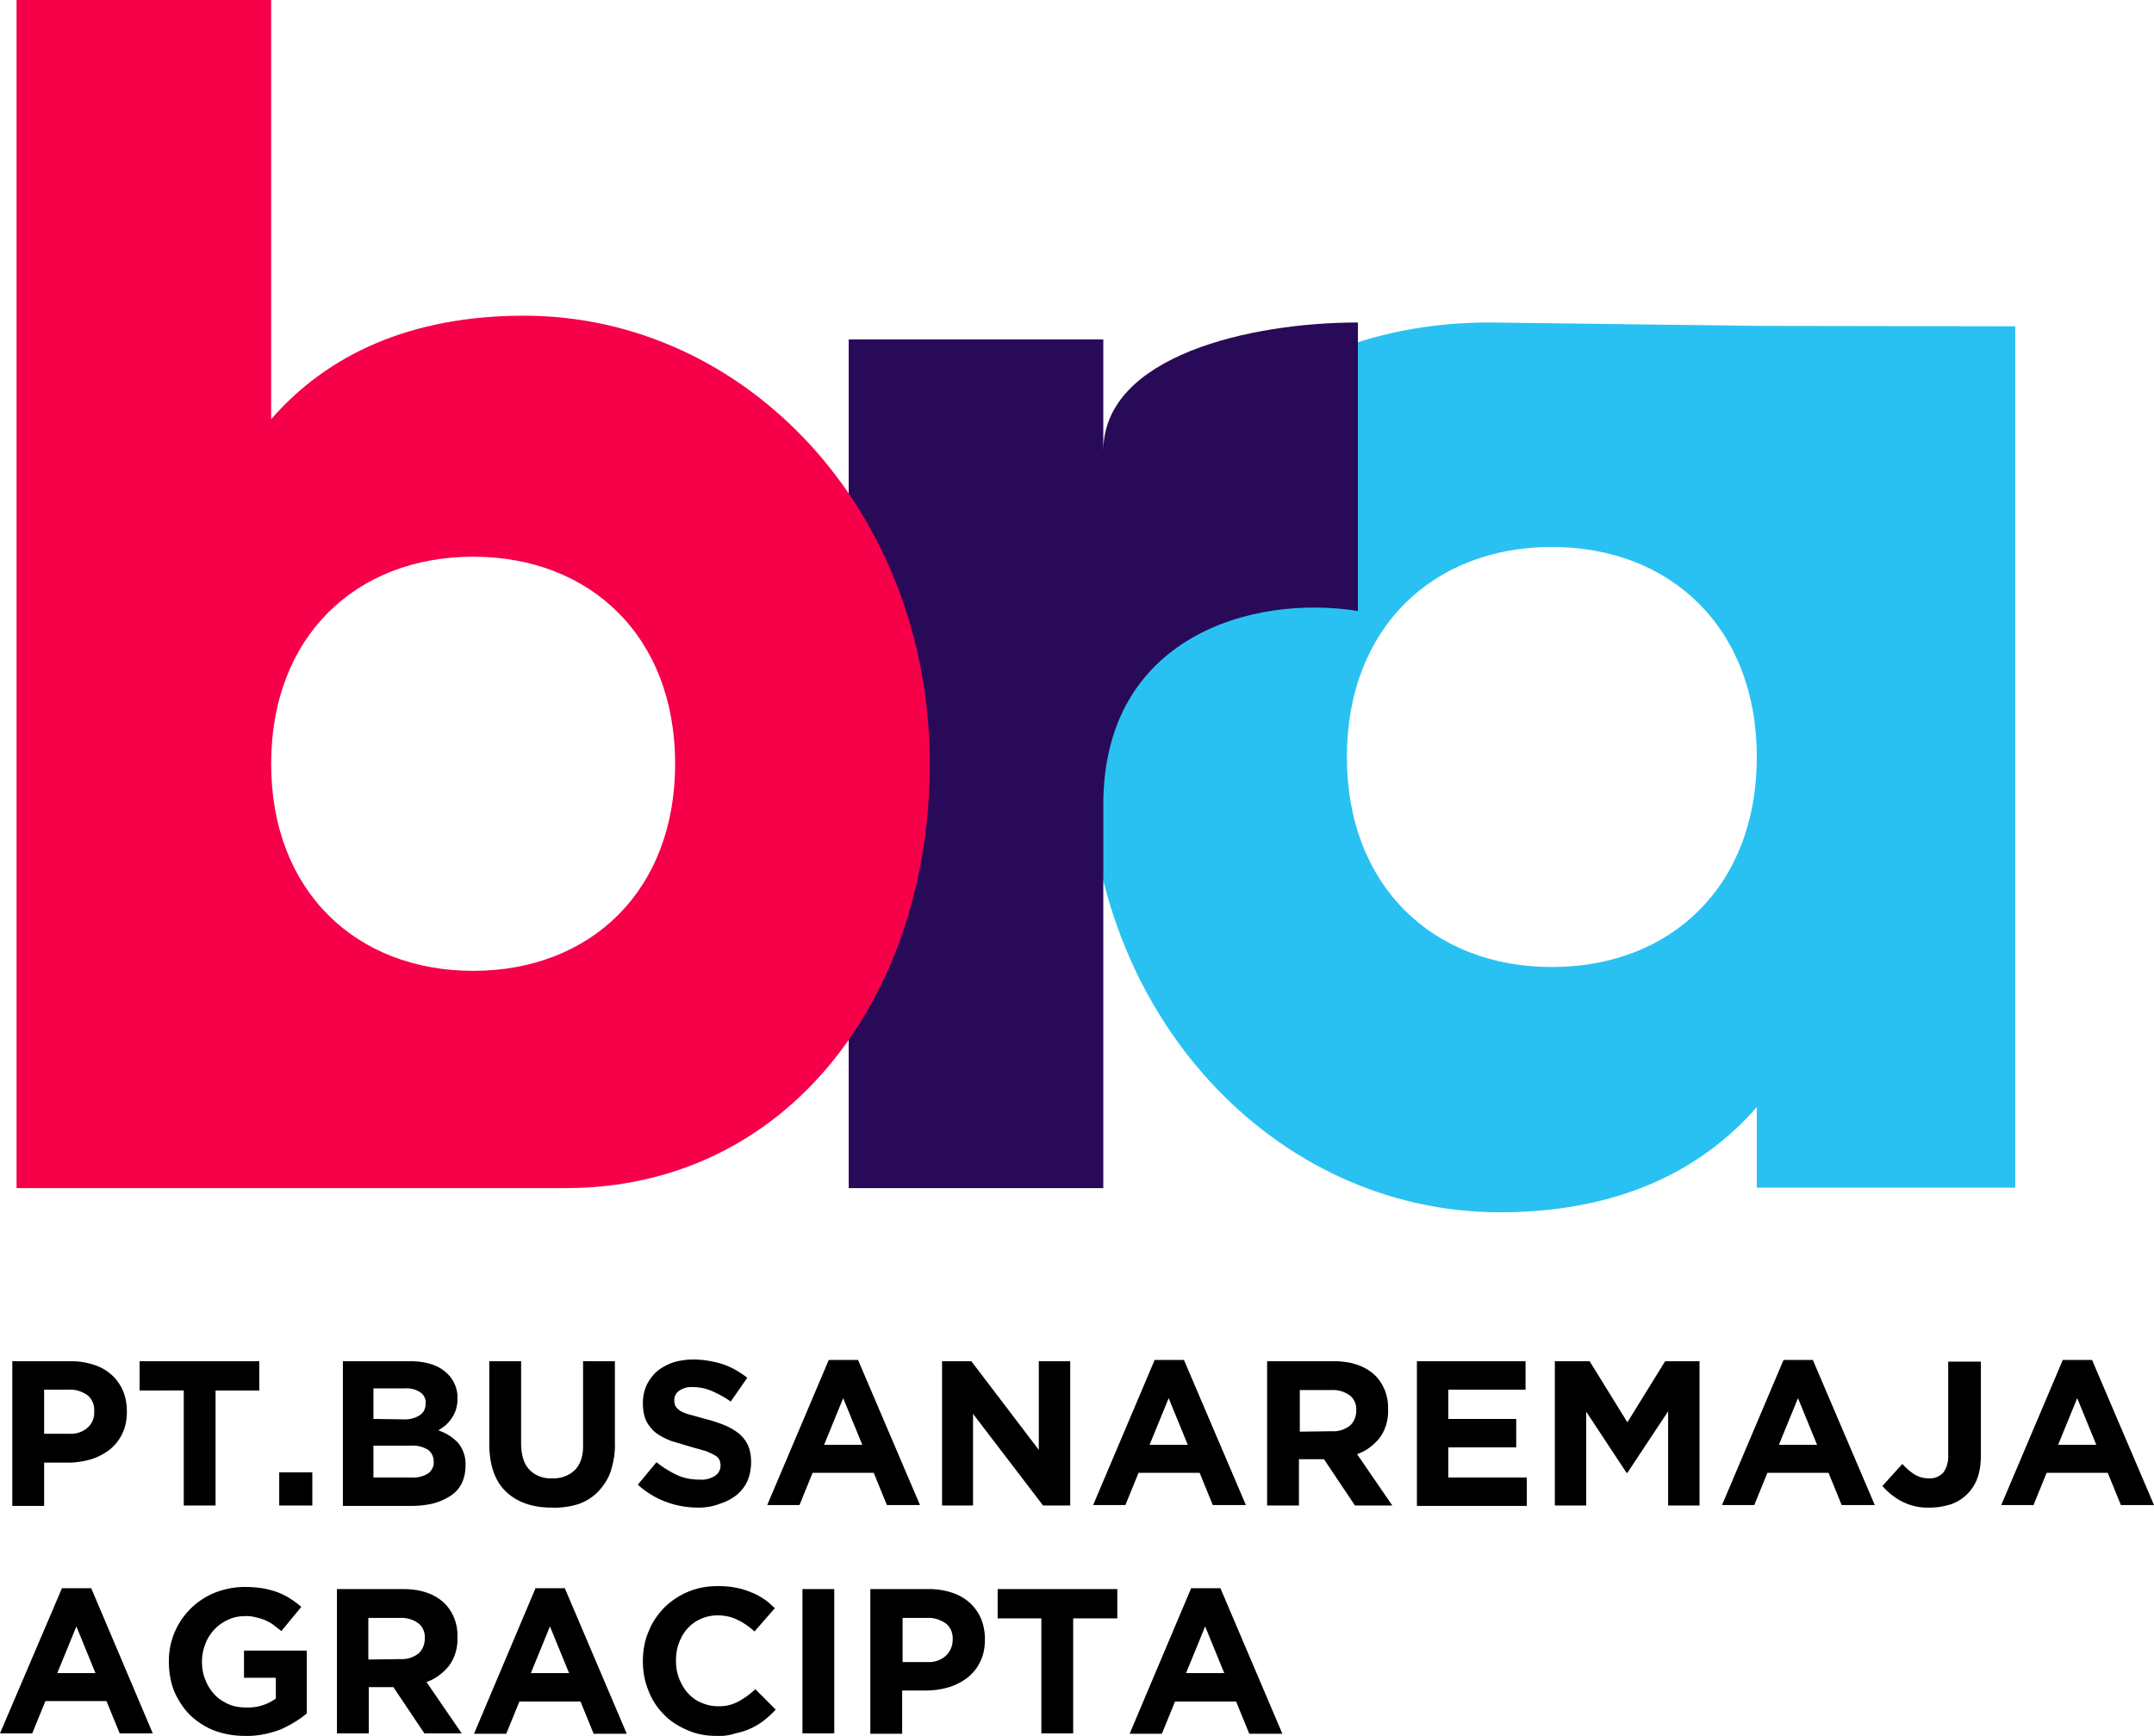 <svg xmlns="http://www.w3.org/2000/svg" viewBox="0 0 507.6 409.1"><path d="M474.9 76.9v203H414v-19c-13.4 15.4-33.3 24.8-60.5 24.8-53.2 0-97-46.7-97-107.2S294.3 76 351 76l62.9.8 61 .1zM414 178.4c0-30.4-20.3-49.5-48.3-49.5s-48.3 19.1-48.3 49.5 20.3 49.5 48.3 49.5 48.3-19 48.3-49.5z" fill="#29c1f2"/><path d="M320,76v68c-24.8-4-60,6-60,45.6V280h-60V80h60v26.3C260,83.8,294.8,76,320,76z" fill="#290a58"/><path d="M63.9 280h-60V0h60v98.8c13.2-15.2 32.8-24.4 59.6-24.4 52.4 0 95.6 46 95.6 105.6 0 54.8-33.4 100-85.8 100m25.8-100c0-30-20-48.8-47.6-48.8S63.9 150 63.9 180s20 48.8 47.6 48.8 47.6-18.8 47.6-48.8h0z" fill="#f6004a"/><path d="M2.9 320.8h13.9c1.9 0 3.7.3 5.5.9 1.5.5 2.9 1.3 4.1 2.4 1.1 1 2 2.3 2.6 3.7.6 1.5.9 3.1.9 4.8v.1c0 1.8-.3 3.6-1.1 5.2-.7 1.5-1.7 2.7-2.9 3.7-1.3 1-2.8 1.8-4.4 2.3-1.7.5-3.6.8-5.4.8h-5.7v10.2H2.9v-34.1zm13.4 17.1c1.6.1 3.2-.4 4.4-1.5a4.63 4.63 0 0 0 1.5-3.7v-.1c.1-1.5-.5-2.9-1.6-3.8-1.3-.9-2.9-1.4-4.4-1.3h-5.8v10.4h5.9zm27-10.2H32.9v-6.9h28.2v6.9H50.8v27.1h-7.5v-27.1zM65.8 347h7.8v7.8h-7.8V347zm15-26.2h15.8c3.9 0 6.9 1 8.9 3 1.5 1.5 2.4 3.6 2.3 5.8v.1c0 .9-.1 1.7-.4 2.6-.2.7-.6 1.4-1 2s-.9 1.1-1.4 1.6c-.5.4-1.1.8-1.7 1.2 1.8.6 3.4 1.6 4.7 3a7.85 7.85 0 0 1 1.7 5.3v.1a9.78 9.78 0 0 1-.9 4.1c-.6 1.2-1.5 2.2-2.6 2.9-1.2.8-2.6 1.4-4 1.8a23.06 23.06 0 0 1-5.2.6H80.8v-34.1zm14.1 13.7a6.63 6.63 0 0 0 3.9-.9c1-.6 1.5-1.6 1.5-2.8v-.1c.1-1-.4-2-1.3-2.6-1.1-.7-2.4-1-3.7-.9H88v7.2l6.9.1h0zm2 13.7a6.63 6.63 0 0 0 3.9-.9c.9-.6 1.5-1.7 1.4-2.8v-.1c0-1.1-.5-2.1-1.3-2.7-1.3-.8-2.7-1.1-4.2-1H88v7.5h8.9zm33.1 7.1c-4.6 0-8.2-1.3-10.8-3.8s-3.9-6.3-3.9-11.3v-19.4h7.5V340c0 2.8.6 4.9 1.9 6.3 1.4 1.5 3.4 2.2 5.4 2.1 2 .1 4-.6 5.4-2 1.3-1.3 2-3.4 1.9-6.1v-19.5h7.5V340c.1 2.3-.3 4.6-1 6.8-.6 1.8-1.7 3.4-3 4.8-1.3 1.3-2.9 2.3-4.7 2.9-2 .6-4.1.9-6.2.8zm34.7 0c-2.6 0-5.2-.4-7.6-1.3-2.5-.9-4.8-2.3-6.8-4.1l4.4-5.3c1.5 1.2 3.1 2.2 4.8 3s3.5 1.1 5.4 1.1a5.72 5.72 0 0 0 3.6-.9c.8-.5 1.3-1.4 1.3-2.4v-.1a3.08 3.08 0 0 0-.3-1.3 2.41 2.41 0 0 0-1-1c-.7-.4-1.4-.7-2.1-1l-3.5-1-4.7-1.4c-1.3-.5-2.5-1.1-3.6-1.9-1-.8-1.7-1.7-2.3-2.8-.6-1.3-.8-2.8-.8-4.2v-.1c0-1.4.3-2.9.9-4.2.6-1.2 1.4-2.3 2.4-3.2 1.1-.9 2.4-1.6 3.8-2.1 1.6-.5 3.2-.7 4.8-.7 2.3 0 4.7.4 6.9 1.1 2.1.7 4 1.8 5.8 3.2l-3.9 5.6c-1.4-1-2.9-1.8-4.5-2.5-1.4-.6-2.9-.9-4.4-.9-1.2-.1-2.3.2-3.3.9a2.61 2.61 0 0 0-1.1 2.1v.1c0 .5.1 1 .3 1.4.3.5.7.8 1.1 1.1.7.4 1.5.7 2.3.9l3.6 1c1.6.4 3.1.9 4.6 1.5 1.2.5 2.4 1.2 3.4 2 .9.8 1.6 1.7 2.1 2.8.5 1.2.7 2.5.7 3.8v.1c0 1.5-.3 3.1-.9 4.5-.6 1.3-1.5 2.4-2.6 3.3-1.2.9-2.5 1.6-3.9 2-1.5.6-3.2.9-4.9.9zm30.6-34.8h6.9l14.6 34.2H209l-3.1-7.6h-14.4l-3.1 7.6h-7.6l14.5-34.2zm7.9 20l-4.5-11-4.5 11h9zm18.8-19.7h6.9l15.9 20.9v-20.9h7.4v34h-6.4l-16.5-21.6v21.6H222v-34zm50.1-.3h6.9l14.6 34.2h-7.8l-3.1-7.6h-14.4l-3.1 7.6h-7.6l14.5-34.2zm7.8 20l-4.5-11-4.5 11h9zm18.9-19.7h15.5c4.3 0 7.6 1.2 9.9 3.5 2 2.1 3 4.9 2.9 7.8v.1c.1 2.4-.6 4.8-2 6.7-1.4 1.7-3.2 3.1-5.3 3.8l8.3 12.1h-8.8l-7.3-10.9h-5.9v10.9h-7.5v-34h.2zm15.1 16.5c1.5.1 3-.4 4.2-1.3 1-.9 1.5-2.2 1.5-3.5v-.1c.1-1.4-.5-2.8-1.6-3.6-1.3-.9-2.8-1.3-4.3-1.2h-7.4v9.8l7.6-.1zm20-16.5h25.6v6.7h-18.2v6.9h16v6.7h-16v7.1h18.5v6.7h-25.9v-34.1zm32.6 0h8.1l8.9 14.4 8.9-14.4h8.1v34h-7.4v-22.2l-9.6 14.5h-.2l-9.5-14.4v22.1h-7.4v-34h.1zm53.8-.3h6.9l14.6 34.2H434l-3.1-7.6h-14.4l-3.1 7.6h-7.6l14.5-34.2zm7.9 20l-4.5-11-4.5 11h9zm26.6 14.8c-2.3.1-4.6-.4-6.7-1.5-1.7-.9-3.2-2.1-4.5-3.6l4.7-5.2c.9 1 1.8 1.8 2.9 2.5 1 .6 2.1.9 3.3.9 1.3.1 2.5-.4 3.4-1.3.9-1.2 1.3-2.8 1.2-4.3v-21.9h7.7V343c0 1.8-.2 3.6-.8 5.3a10.21 10.21 0 0 1-6.2 6.2c-1.6.5-3.3.8-5 .8zm31.3-34.8h6.9l14.6 34.2h-7.8l-3.1-7.6h-14.4l-3.1 7.6h-7.6l14.5-34.2zm7.9 20l-4.5-11-4.5 11h9zM14.6 374.3h6.9L36 408.5h-7.8l-3.1-7.6H10.7l-3.1 7.6H0l14.6-34.2zm7.9 20l-4.5-11-4.5 11h9zm35.2 14.8c-2.5 0-4.9-.4-7.3-1.3-2.1-.8-4-2.1-5.6-3.6-1.6-1.6-2.8-3.5-3.7-5.5-.9-2.2-1.3-4.6-1.3-7v-.1c-.1-7.1 4.2-13.5 10.7-16.2 2.3-.9 4.7-1.4 7.1-1.4 1.4 0 2.8.1 4.2.3 1.2.2 2.3.5 3.5.9 1 .4 2.1.9 3 1.5 1 .6 1.9 1.3 2.7 2l-4.7 5.7c-.6-.5-1.3-1-1.9-1.5a12.81 12.81 0 0 0-2-1.1c-.7-.3-1.5-.5-2.3-.7-.9-.2-1.8-.3-2.7-.2a8.49 8.49 0 0 0-3.8.9c-2.4 1.1-4.3 3.2-5.2 5.6-.5 1.3-.8 2.7-.8 4.1v.1c0 1.5.2 2.9.8 4.3.5 1.3 1.2 2.4 2.1 3.4s2 1.7 3.3 2.3 2.7.8 4.2.8c2.5.1 4.9-.6 7-2.1v-4.9h-7.5V389h14.8v14.8c-1.9 1.6-4 2.8-6.2 3.8-2.7 1-5.6 1.6-8.4 1.5zm21.7-34.6H95c4.3 0 7.6 1.2 9.9 3.5 2 2.1 3 4.9 2.9 7.8v.1c.1 2.4-.6 4.8-2 6.7-1.4 1.7-3.2 3.1-5.3 3.8l8.3 12.1H100l-7.3-10.9h-5.8v10.9h-7.5v-34zm15 16.5c1.5.1 3-.4 4.2-1.3 1-.9 1.5-2.2 1.5-3.5v-.1c.1-1.4-.5-2.8-1.6-3.6-1.3-.9-2.8-1.3-4.3-1.2h-7.4v9.8l7.6-.1h0zm31.8-16.7h6.9l14.6 34.3h-7.8l-3.1-7.6h-14.4l-3.1 7.6h-7.6l14.5-34.3zm7.9 20l-4.5-11-4.5 11h9zm34.7 14.8c-2.4 0-4.7-.4-6.9-1.4-2.1-.9-4-2.1-5.5-3.7-1.6-1.6-2.8-3.5-3.6-5.6-.9-2.2-1.3-4.5-1.3-6.9v-.1c0-2.3.4-4.7 1.3-6.8.8-2.1 2.1-4 3.6-5.6 1.6-1.6 3.5-2.9 5.6-3.8 2.3-1 4.7-1.4 7.2-1.4 1.5 0 2.9.1 4.3.4 1.2.2 2.4.6 3.6 1.1 1.1.4 2.1 1 3 1.6s1.7 1.4 2.5 2.1l-4.8 5.5c-1.2-1.1-2.6-2.1-4.1-2.8-1.4-.7-3-1-4.6-1-2.7 0-5.3 1.1-7.1 3.1-.9 1-1.5 2.1-2 3.4s-.7 2.7-.7 4.1v.1c0 1.4.2 2.8.7 4.1.5 1.2 1.1 2.4 2 3.4s1.9 1.8 3.1 2.3c1.3.6 2.6.9 4 .9 1.7.1 3.4-.3 4.9-1.1s2.8-1.8 4-2.9l4.8 4.8a21.06 21.06 0 0 1-2.7 2.5c-2 1.6-4.3 2.6-6.8 3.1-1.5.5-3 .7-4.5.6zm20.3-34.6h7.5v34h-7.5v-34zm16 0H219c1.9 0 3.7.3 5.5.9 1.5.5 2.9 1.3 4.1 2.4 1.1 1 2 2.3 2.6 3.7.6 1.5.9 3.1.9 4.8v.1c0 1.8-.3 3.6-1.1 5.2-.7 1.5-1.7 2.7-2.9 3.7-1.3 1-2.8 1.8-4.4 2.3-1.7.5-3.5.8-5.4.8h-5.7v10.2h-7.5v-34.1zm13.4 17.2c1.6.1 3.2-.4 4.4-1.5 1-.9 1.6-2.3 1.6-3.7v-.1c.1-1.5-.5-2.9-1.6-3.8-1.3-.9-2.9-1.4-4.4-1.3h-5.8v10.4h5.8zm26.9-10.3h-10.3v-6.9h28.2v6.9h-10.4v27.1h-7.5v-27.1zm35.3-7.1h6.9l14.6 34.3h-7.8l-3.1-7.6h-14.4l-3.1 7.6h-7.6l14.5-34.3zm7.8 20l-4.5-11-4.5 11h9z"/></svg>